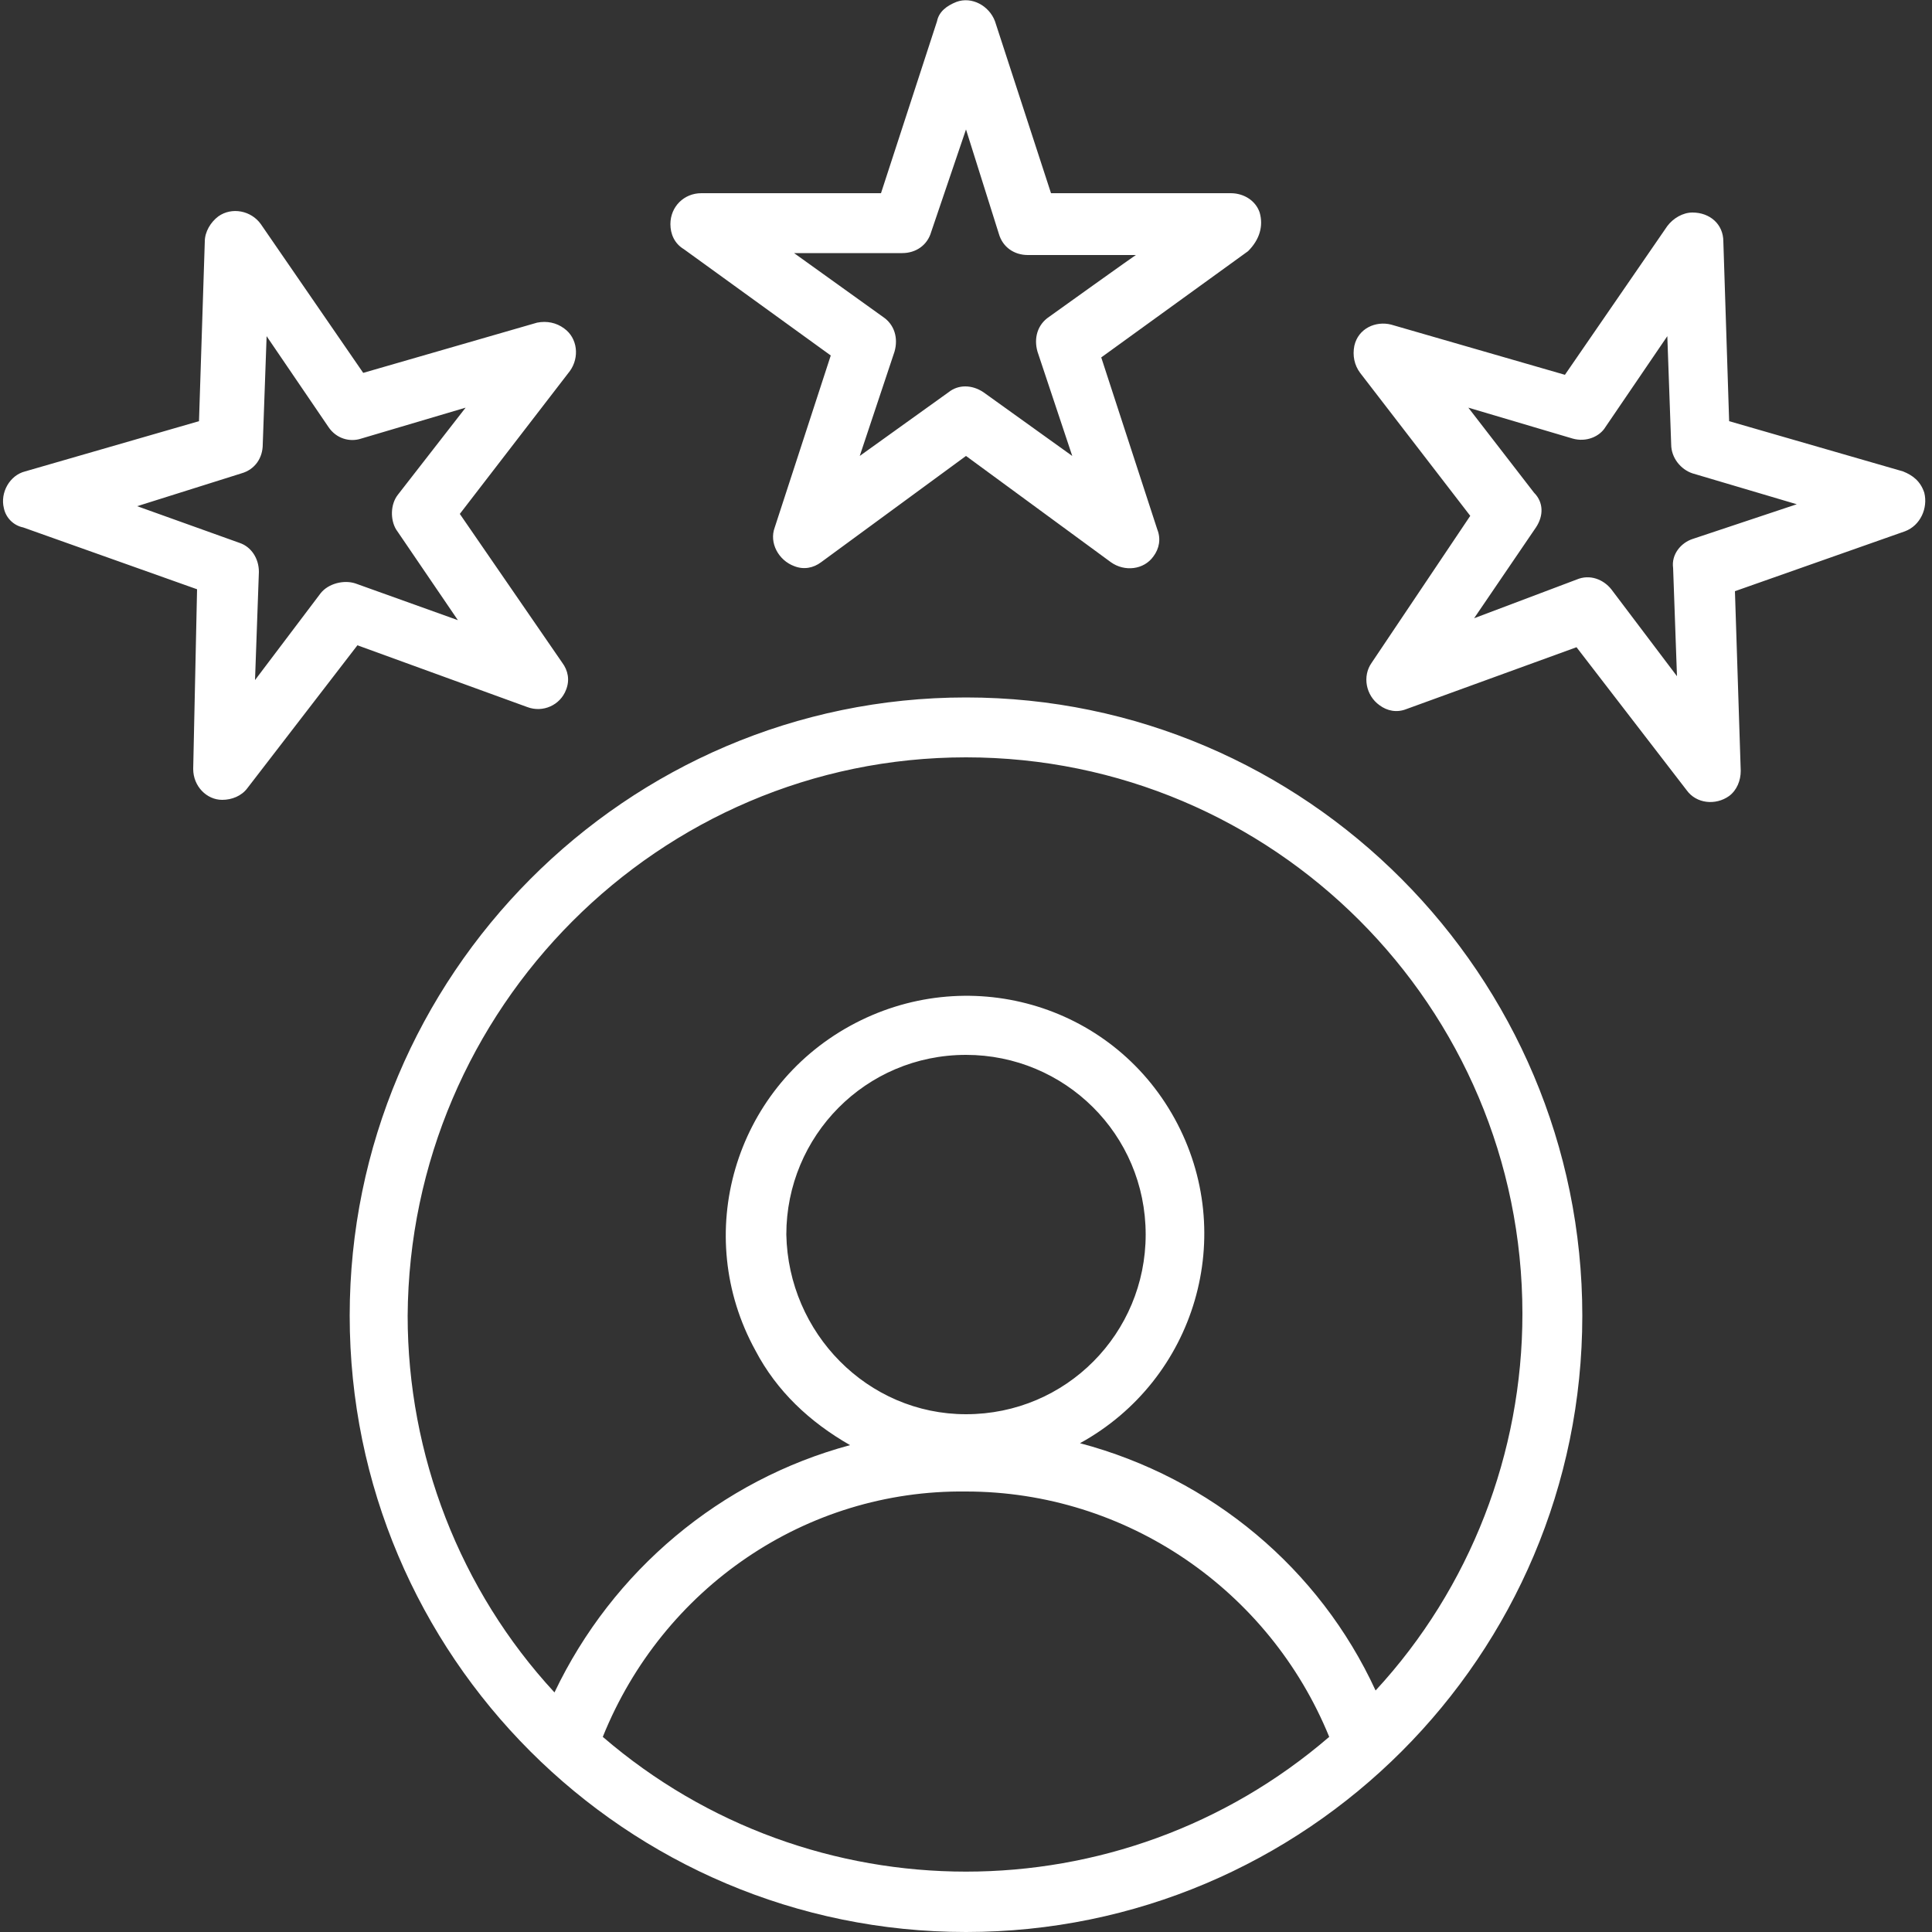 <?xml version="1.0" encoding="UTF-8"?> <svg xmlns="http://www.w3.org/2000/svg" xmlns:xlink="http://www.w3.org/1999/xlink" version="1.1" id="Layer_2_00000065777763331920640160000004940317262311101584_" x="0px" y="0px" viewBox="0 0 100 100" style="enable-background:new 0 0 100 100;" xml:space="preserve"><rect x="0" y="0" width="100" height="100" fill="#333333" stroke="none"/> <style type="text/css"> .st0{fill:#FFFFFF;} </style> <g id="Layer_1-2"> <path class="st0" d="M18.1,68.1C18.1,85.7,32.4,100,50,100s31.9-14.3,31.9-31.9S67.6,36.1,50,36.1S18.1,50.5,18.1,68.1z M31.2,89.9 c3.1-7.7,10.5-12.8,18.8-12.7c8.3,0,15.7,5.1,18.8,12.7C58,99.2,42,99.2,31.2,89.9L31.2,89.9z M40.7,63.9c0-5.1,4.1-9.3,9.3-9.3 c5.1,0,9.3,4.1,9.3,9.3c0,5.1-4.1,9.3-9.3,9.3l0,0C44.9,73.2,40.8,69,40.7,63.9L40.7,63.9L40.7,63.9z M50,39.2 c15.9,0,28.8,12.9,28.8,28.8c0,7.2-2.7,14.2-7.6,19.5c-2.9-6.3-8.5-11-15.3-12.8c6-3.3,8.2-10.8,4.9-16.8S50,49.8,44,53.1 c-6,3.3-8.2,10.8-4.9,16.8c1.1,2.1,2.8,3.7,4.9,4.9c-6.7,1.8-12.3,6.5-15.3,12.8c-4.9-5.3-7.6-12.3-7.6-19.5 C21.2,52.2,34.1,39.2,50,39.2L50,39.2z M65.2,11C65,10.4,64.4,10,63.7,10l0,0l-9.3,0l-2.9-8.9c-0.3-0.8-1.2-1.3-2-1 c-0.5,0.2-0.9,0.5-1,1L45.6,10l-9.3,0l0,0c-0.9,0-1.6,0.7-1.6,1.6c0,0.5,0.2,1,0.7,1.3l7.6,5.5l-2.9,8.9c-0.3,0.8,0.2,1.7,1,2 c0.5,0.2,1,0.1,1.4-0.2l7.5-5.5l7.5,5.5c0.7,0.5,1.7,0.4,2.2-0.3c0.3-0.4,0.4-0.9,0.2-1.4l-2.9-8.9l7.6-5.5 C65.2,12.4,65.4,11.7,65.2,11z M54.3,16.4c-0.6,0.4-0.8,1.1-0.6,1.8l1.8,5.4l-4.6-3.3c-0.6-0.4-1.3-0.4-1.8,0l-4.6,3.3l1.8-5.4 c0.2-0.7,0-1.4-0.6-1.8l-4.6-3.3h5.6v0c0.7,0,1.3-0.4,1.5-1.1L50,6.7l1.7,5.4c0.2,0.7,0.8,1.1,1.5,1.1h5.6 C58.9,13.1,54.3,16.4,54.3,16.4z M10.2,30.5L10,39.8c0,0.9,0.7,1.6,1.5,1.6c0.5,0,1-0.2,1.3-0.6l5.7-7.4l8.8,3.2 c0.8,0.3,1.7-0.1,2-0.9c0.2-0.5,0.1-1-0.2-1.4l-5.3-7.7l5.7-7.4c0.5-0.7,0.4-1.7-0.3-2.2c-0.4-0.3-0.9-0.4-1.4-0.3l-9,2.6l-5.3-7.7 c-0.5-0.7-1.5-0.9-2.2-0.4c-0.4,0.3-0.7,0.8-0.7,1.3l-0.3,9.3l-9,2.6c-0.8,0.2-1.3,1.1-1.1,1.9c0.1,0.5,0.5,0.9,1,1L10.2,30.5 L10.2,30.5z M12.5,24.5c0.7-0.2,1.1-0.8,1.1-1.5l0.2-5.6l3.2,4.7c0.4,0.6,1.1,0.8,1.7,0.6l5.4-1.6l-3.5,4.5 c-0.4,0.5-0.4,1.3-0.1,1.8l3.2,4.7l-5.3-1.9c-0.6-0.2-1.4,0-1.8,0.5l-3.4,4.5l0.2-5.6c0-0.7-0.4-1.3-1-1.5l-5.3-1.9L12.5,24.5 L12.5,24.5z M98.5,24.4l-9-2.6l-0.3-9.3c0-0.9-0.7-1.5-1.6-1.5c-0.5,0-1,0.3-1.3,0.7l-5.3,7.7l-9-2.6c-0.8-0.2-1.7,0.2-1.9,1.1 c-0.1,0.5,0,1,0.3,1.4l5.7,7.4L71,34.3c-0.5,0.7-0.3,1.7,0.4,2.2c0.4,0.3,0.9,0.4,1.4,0.2l8.8-3.2l5.7,7.4c0.5,0.7,1.5,0.8,2.2,0.3 c0.4-0.3,0.6-0.8,0.6-1.3l-0.3-9.3l8.8-3.1c0.8-0.3,1.2-1.2,1-2C99.4,24.9,99,24.6,98.5,24.4L98.5,24.4L98.5,24.4z M87.6,27.9 c-0.6,0.2-1.1,0.8-1,1.5l0.2,5.6l-3.4-4.5c-0.4-0.5-1.1-0.8-1.8-0.5L76.3,32l3.2-4.7c0.4-0.6,0.4-1.3-0.1-1.8L76,21.1l5.4,1.6 c0.7,0.2,1.4-0.1,1.7-0.6l3.2-4.7l0.2,5.6c0,0.7,0.5,1.3,1.1,1.5l5.4,1.6L87.6,27.9L87.6,27.9z"></path> </g> </svg> 
